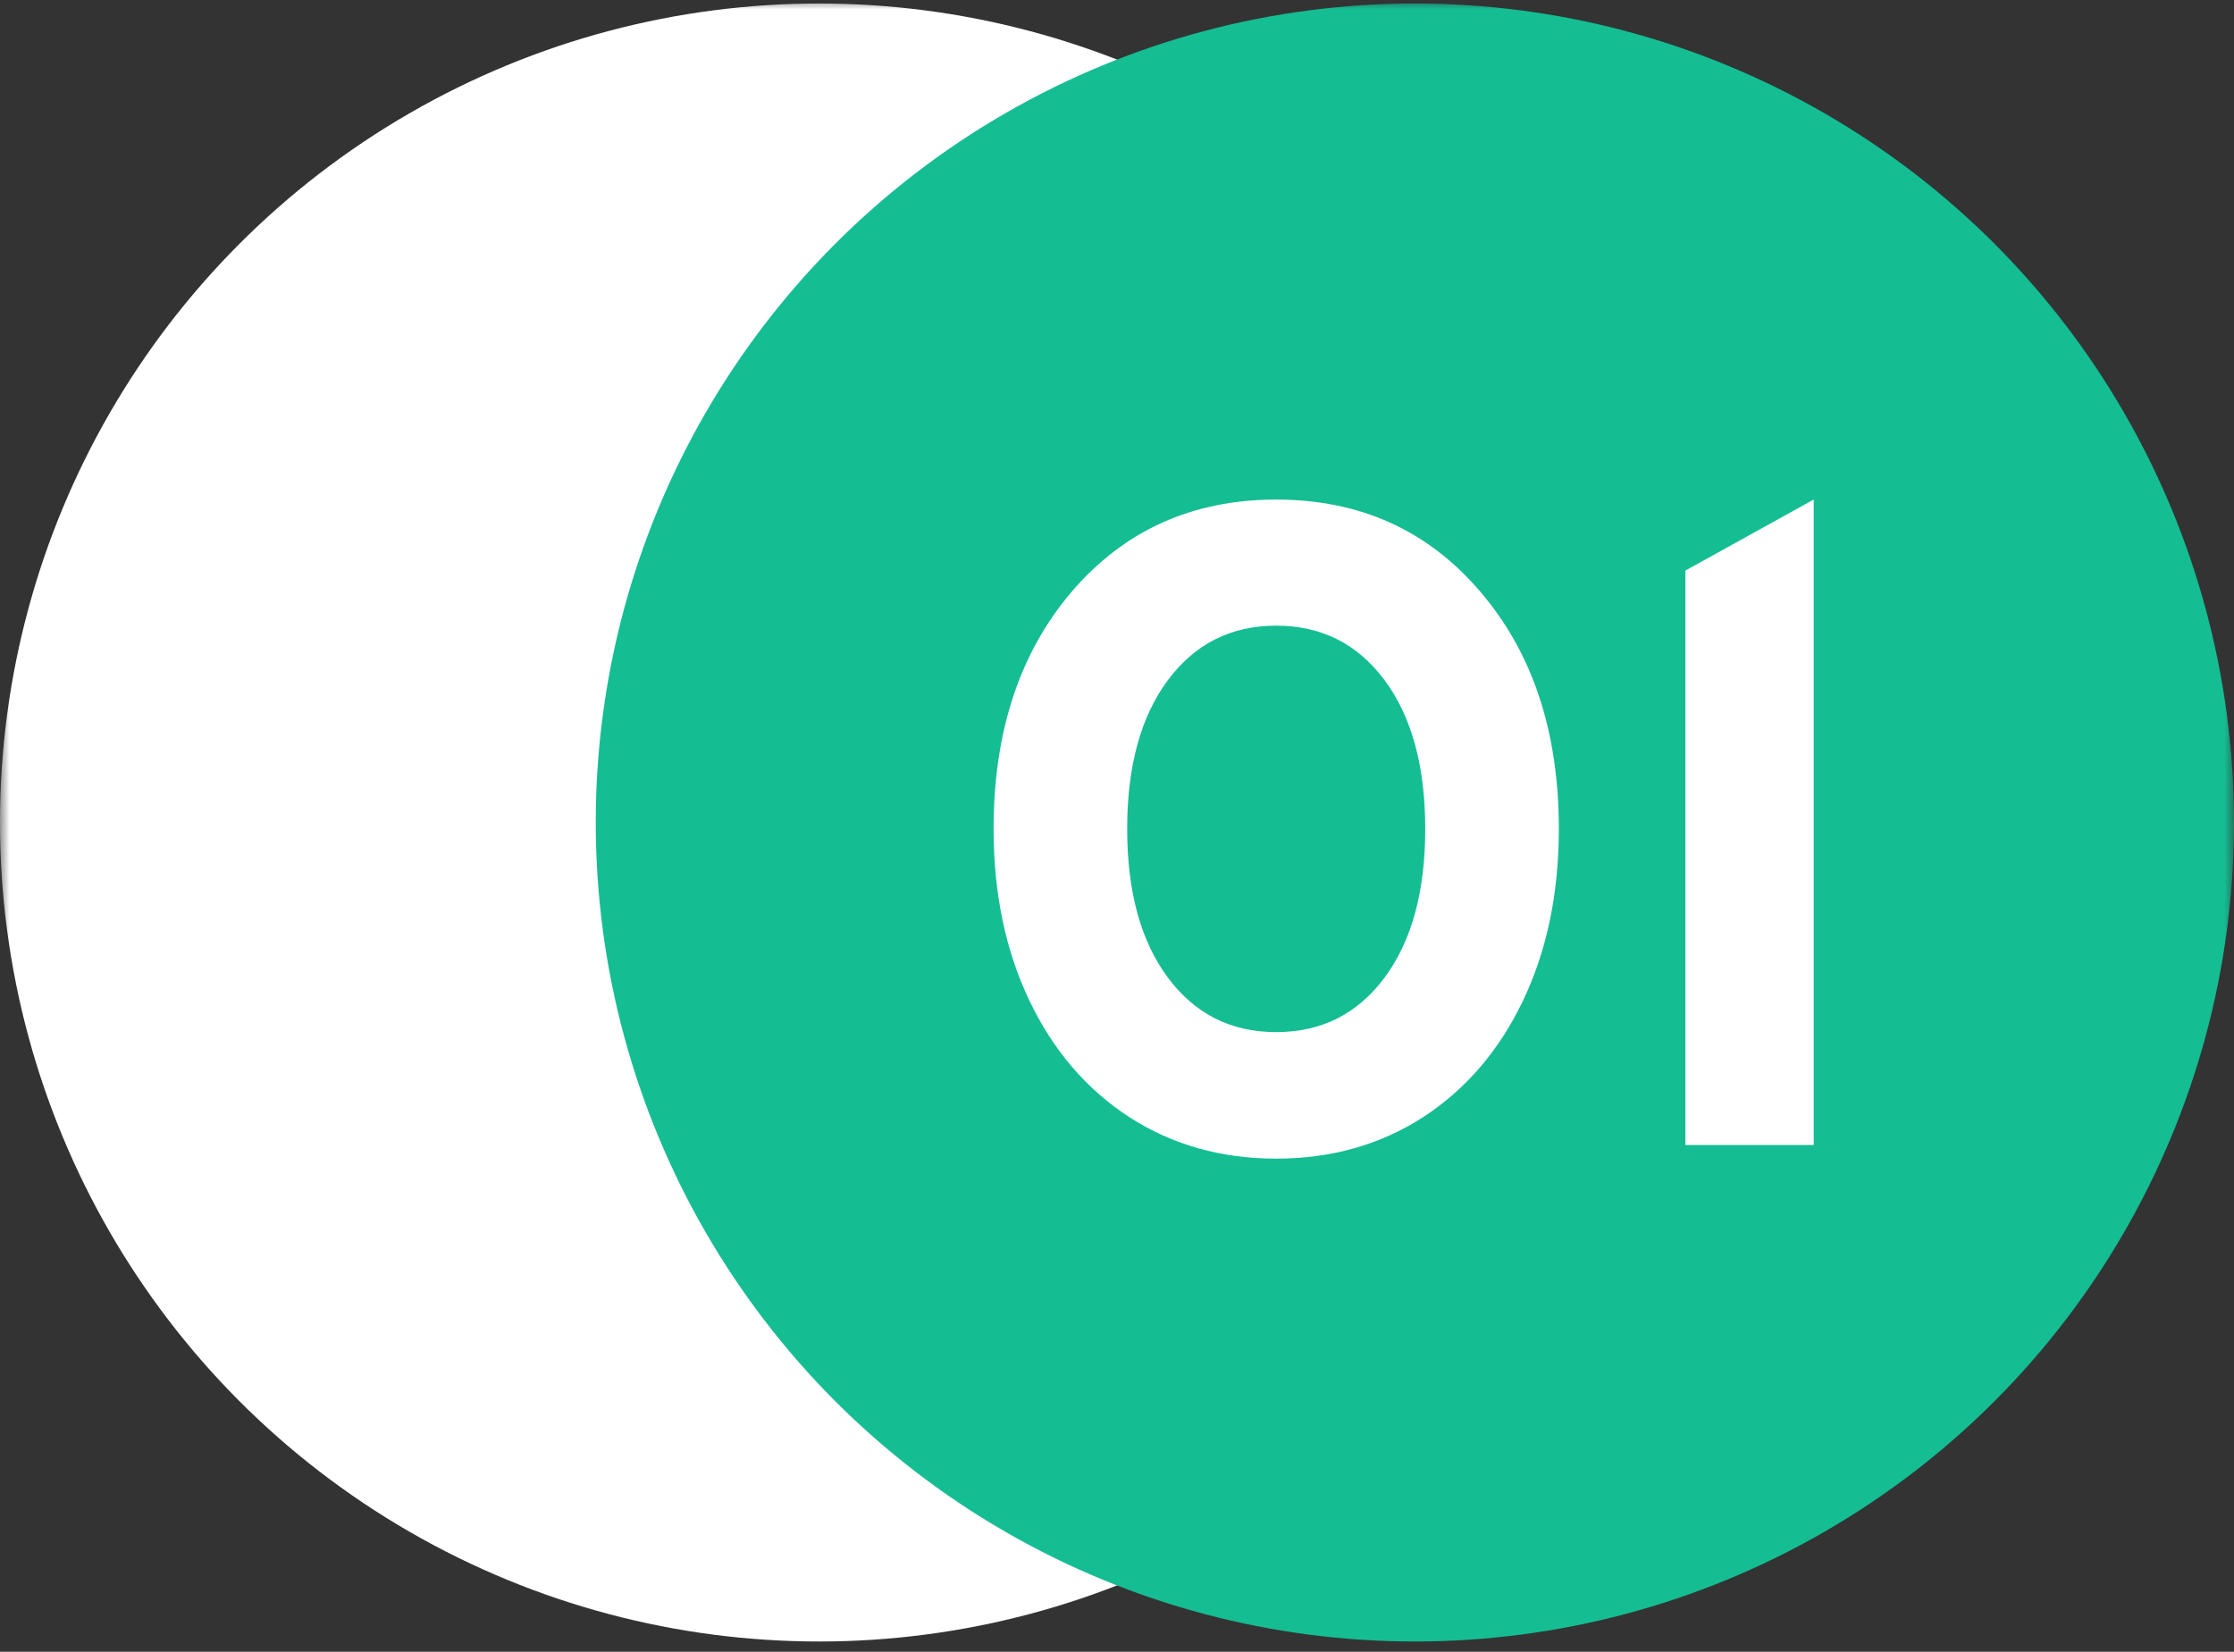 <?xml version="1.0" encoding="UTF-8"?> <svg xmlns="http://www.w3.org/2000/svg" width="119" height="88" viewBox="0 0 119 88" fill="none"><rect x="0" y="0" width="119" height="88" fill="#333333" stroke="none"/><mask id="mask0_2701_78" style="mask-type:alpha" maskUnits="userSpaceOnUse" x="0" y="0" width="119" height="88"><rect width="119" height="88" fill="#D9D9D9"></rect></mask><g mask="url(#mask0_2701_78)"><circle cx="43.633" cy="43.82" r="43.633" fill="white"></circle><circle cx="75.367" cy="43.82" r="43.633" fill="#15BD93"></circle><path d="M75.802 59.52C73.516 60.992 70.909 61.728 67.981 61.728C65.053 61.728 62.446 60.992 60.16 59.52C57.874 58.033 56.097 55.958 54.828 53.296C53.56 50.635 52.926 47.589 52.926 44.16C52.926 38.977 54.319 34.757 57.107 31.5C59.909 28.244 63.534 26.615 67.981 26.615C72.428 26.615 76.045 28.244 78.832 31.5C81.635 34.757 83.036 38.977 83.036 44.16C83.036 47.589 82.402 50.635 81.134 53.296C79.865 55.958 78.088 58.033 75.802 59.52ZM62.203 52.075C63.644 54.017 65.57 54.987 67.981 54.987C70.392 54.987 72.318 54.017 73.759 52.075C75.199 50.133 75.919 47.495 75.919 44.16C75.919 40.825 75.199 38.186 73.759 36.245C72.318 34.303 70.392 33.333 67.981 33.333C65.57 33.333 63.644 34.303 62.203 36.245C60.763 38.186 60.042 40.825 60.042 44.16C60.042 47.495 60.763 50.133 62.203 52.075ZM89.777 30.397L96.611 26.615V61H89.777V30.397Z" fill="white"></path></g></svg> 